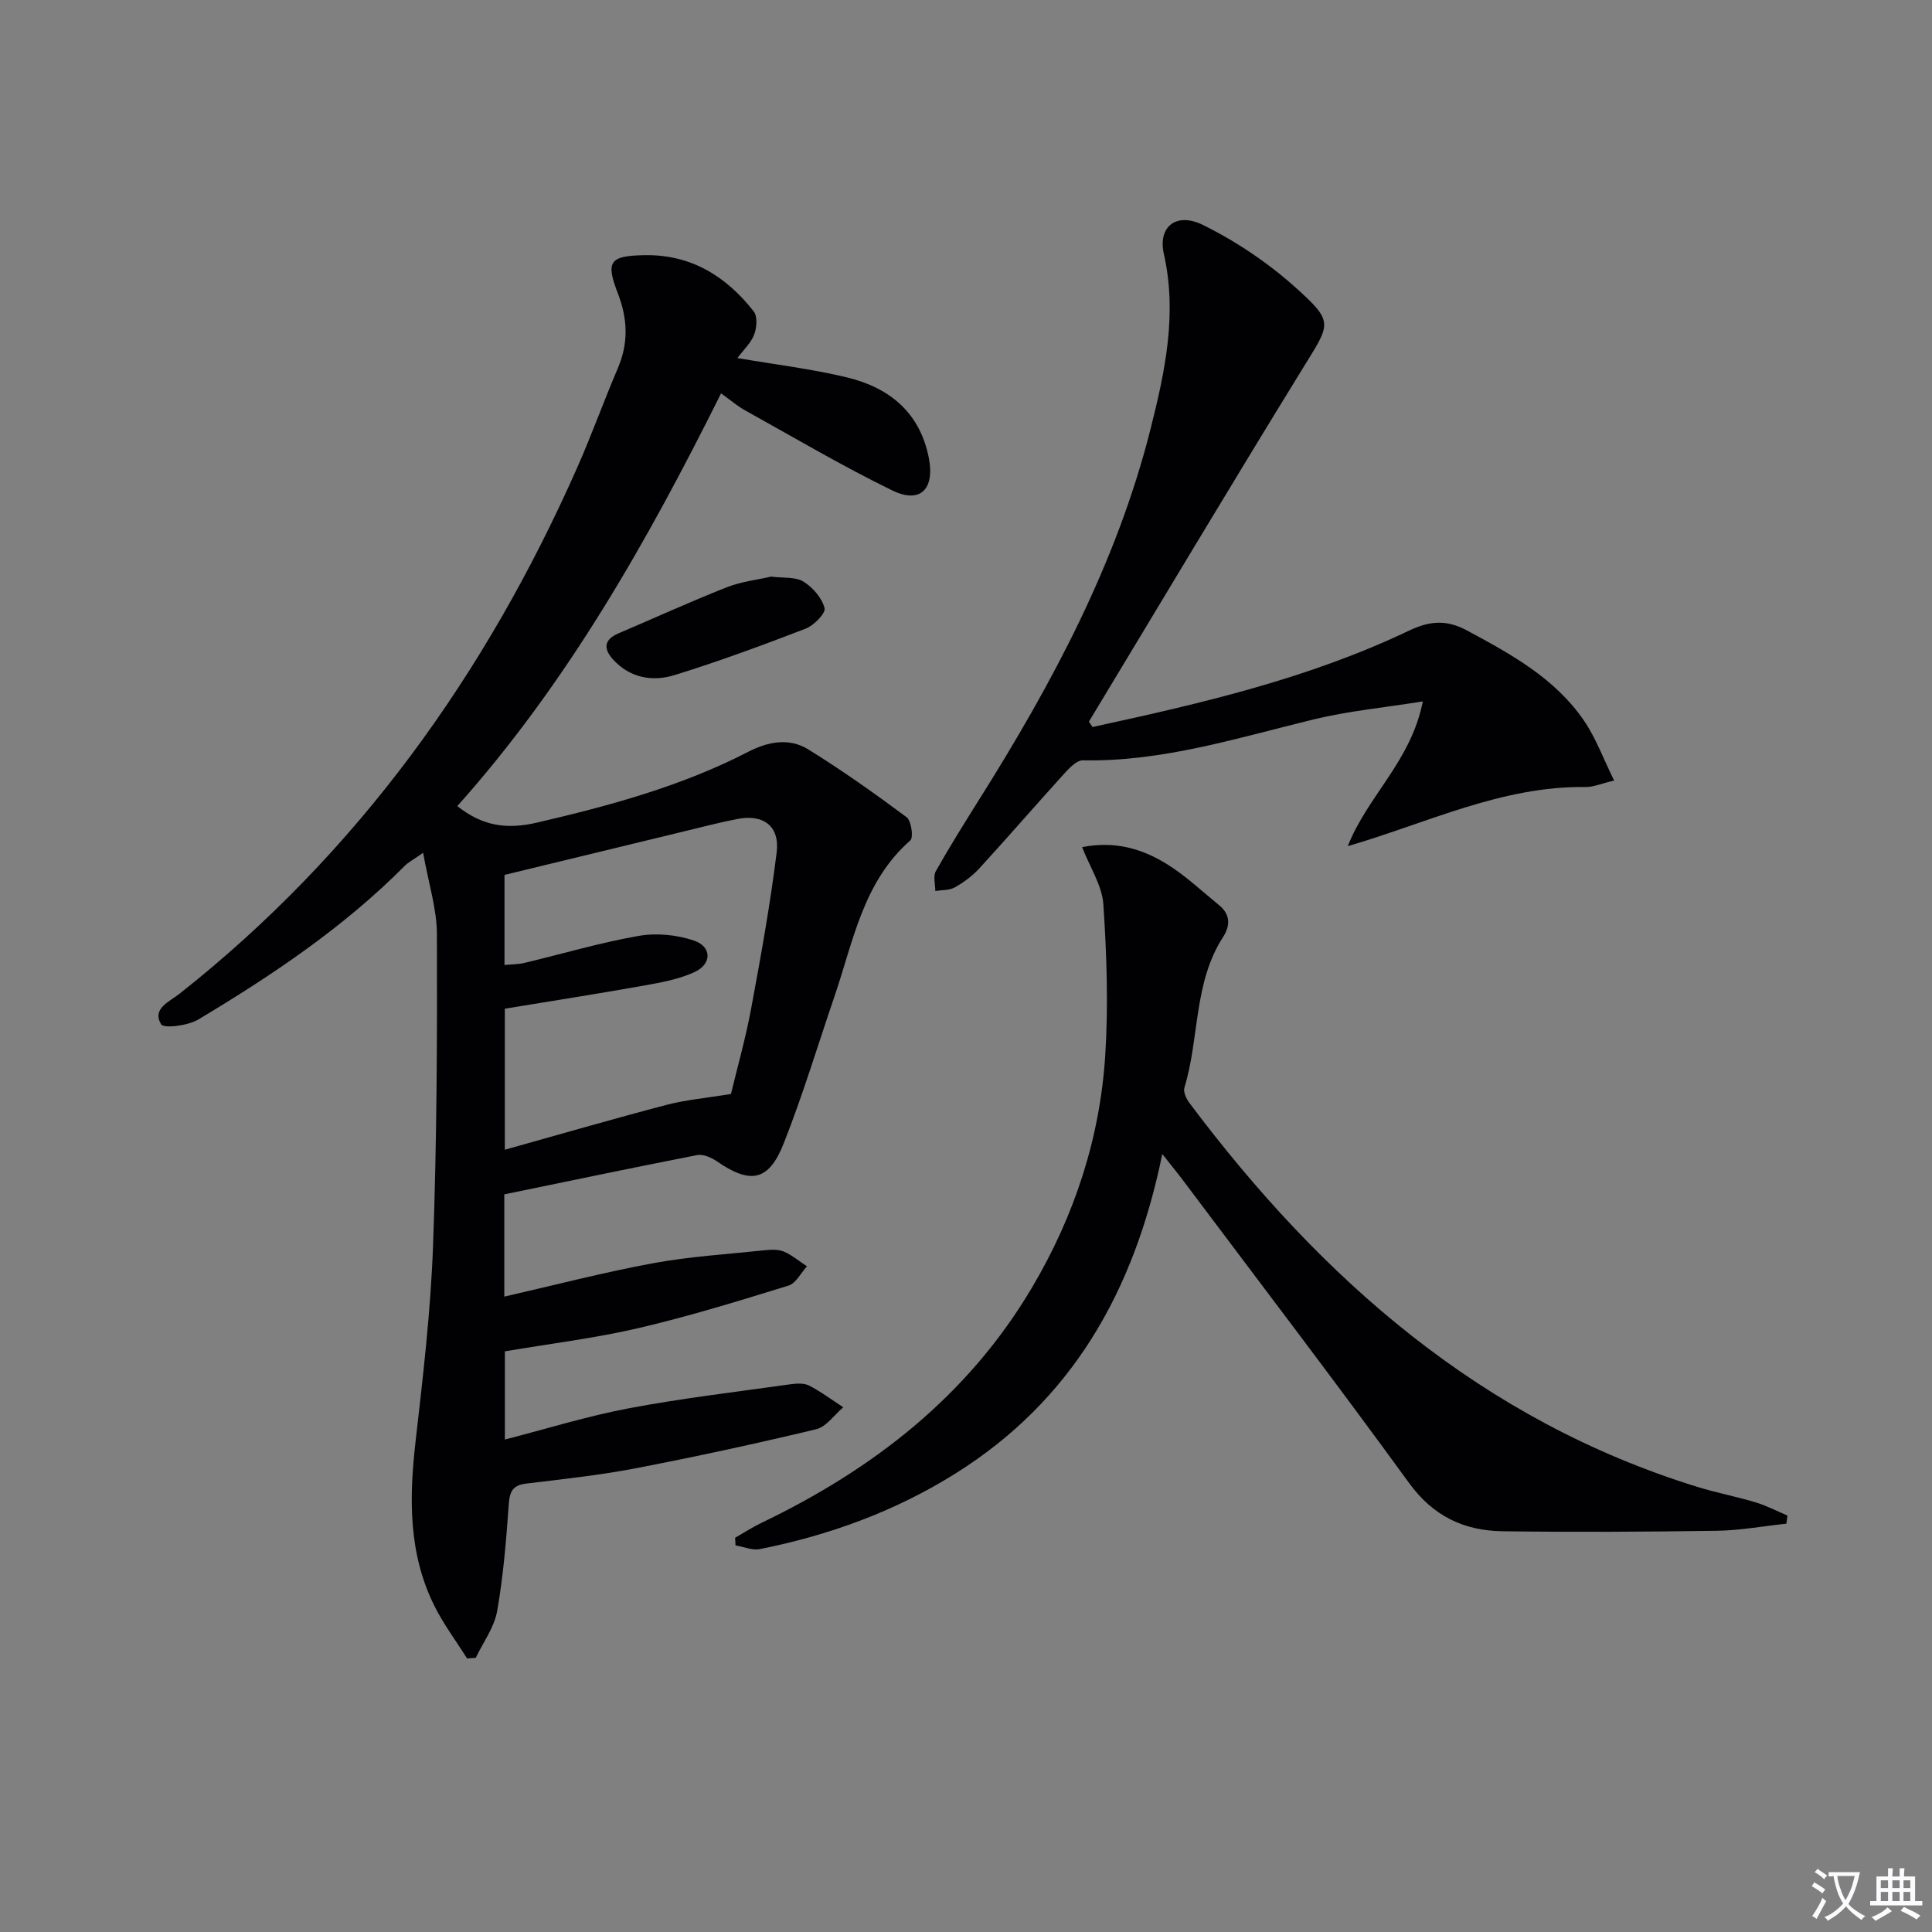 <svg enable-background="new 0 0 400 400" viewBox="0 0 400 400" xmlns="http://www.w3.org/2000/svg"><rect x="0" y="0" width="400" height="400" fill="#808080" stroke="none"/><path d="m377.9 391.2c-.2.3-.4.5-.6.8-.7-.6-1.4-1-2.2-1.5.2-.3.4-.5.5-.8.6.4 1.4.8 2.3 1.5zm-1.8 6.1c-.2-.2-.5-.4-.9-.6.4-.6.8-1.2 1.2-1.9s.7-1.3.9-1.9c.3.3.5.5.8.7-.7 1.3-1.4 2.6-2 3.7zm2.2-9c-.3.3-.5.5-.6.8-.6-.6-1.3-1.1-2-1.5.3-.3.5-.5.6-.7.6.5 1.3.9 2 1.4zm.3.2v-.9h2 4.5c-.3 1.3-.6 2.5-1 3.6s-.9 2.1-1.4 3c.4.5 1 1 1.6 1.4s1.2.8 1.9 1.1c-.3.2-.5.4-.8.8-.4-.3-1-.7-1.6-1.2s-1.2-1.1-1.6-1.6c-.5.6-1.1 1.1-1.7 1.6s-1.4.9-2.1 1.4c-.1-.3-.3-.5-.7-.8.6-.2 1.2-.5 1.9-1s1.4-1.1 2-1.8c-.5-.8-.9-1.6-1.2-2.5s-.6-2-.8-3.2c-.4.1-.7.1-1 .1zm2.5 2.7c.3 1 .7 1.7 1 2.2.3-.5.6-1.1 1-2s.6-1.9.9-3h-3.2-.4c.1.9.3 1.8.7 2.8z" fill="#fbfafc"/><path d="m396.5 388.5v1.5 3.6h1.5v.9c-.4 0-1 0-1.7 0h-7.9c-.5 0-.9 0-1.2 0v-.9h1.3v-3.5c0-.7 0-1.2 0-1.6h2.4c0-.8 0-1.4 0-1.7h1c0 .3-.1.8-.1 1.7h1.5c0-.8 0-1.4 0-1.7h1c0 .3-.1.9-.1 1.7zm-8.2 9.2c-.2-.3-.5-.5-.8-.8.8-.3 1.4-.6 1.9-.9s1-.7 1.4-1.1c.3.3.6.5.9.8-1.6 1-2.8 1.6-3.4 2zm2.6-6.8v-1.6h-1.5v1.6zm0 2.7v-1.9h-1.5v1.9zm2.4-2.7v-1.6h-1.5v1.6zm0 2.7v-1.9h-1.5v1.9zm.2 2 .7-.8c.4.2.9.5 1.6.8s1.3.7 1.8 1c-.3.3-.5.5-.8.8-.4-.3-1.5-1-3.3-1.8zm2-4.7v-1.6h-1.4v1.6zm0 2.7v-1.9h-1.4v1.9z" fill="#fbfafc"/><g fill="#010103"><path d="m104.41 247.28v21.17c10.43-2.38 20.51-5.01 30.73-6.9 7.64-1.41 15.46-1.88 23.2-2.7 1.31-.14 2.8-.21 3.95.28 1.72.74 3.2 2.01 4.78 3.05-1.26 1.37-2.28 3.52-3.82 3.99-10.27 3.17-20.56 6.35-31.02 8.79-9.01 2.1-18.25 3.22-27.7 4.82v18.26c8.65-2.22 17.04-4.84 25.62-6.46 11.06-2.09 22.26-3.4 33.41-4.97 1.29-.18 2.86-.3 3.94.25 2.48 1.27 4.74 2.98 7.09 4.51-1.86 1.56-3.5 4.03-5.61 4.54-12.39 2.97-24.85 5.67-37.36 8.08-7.48 1.44-15.09 2.25-22.67 3.17-2.73.33-3.42 1.56-3.61 4.21-.53 7.43-1.12 14.9-2.42 22.22-.6 3.37-2.89 6.44-4.42 9.65-.6.04-1.2.08-1.8.12-2.25-3.58-4.81-7-6.7-10.75-5.45-10.84-5.31-22.34-3.97-34.09 1.55-13.53 3.14-27.09 3.63-40.68.78-21.45.87-42.93.8-64.4-.02-5.31-1.75-10.61-2.86-16.88-2.08 1.47-3.07 1.97-3.81 2.71-12.65 12.74-27.43 22.64-42.72 31.8-2.15 1.29-7.17 1.92-7.72.99-1.93-3.24 1.73-4.67 3.85-6.34 36.86-29.12 63.33-66.09 82.24-108.76 3.03-6.83 5.55-13.89 8.49-20.76 2.23-5.22 2.01-10.23-.01-15.46-2.58-6.66-1.67-7.78 5.53-7.91 9.63-.17 16.89 4.37 22.6 11.64.81 1.04.64 3.39.09 4.81-.67 1.75-2.22 3.17-3.47 4.85 7.74 1.33 15.26 2.23 22.58 3.98 8.83 2.11 15.21 7.23 17.06 16.74 1.24 6.42-1.78 9.52-7.57 6.69-10.41-5.07-20.4-10.99-30.53-16.61-1.58-.88-2.97-2.09-4.92-3.49-15.23 30.56-31.85 60-54.61 85.45 5.24 4.16 10.25 4.87 16.46 3.43 15.11-3.51 29.97-7.54 43.82-14.69 4.12-2.12 8.47-2.9 12.39-.47 7 4.33 13.74 9.11 20.35 14.03.98.73 1.46 4.21.77 4.81-9.8 8.6-11.8 20.88-15.69 32.26-3.48 10.19-6.58 20.52-10.54 30.52-3.11 7.83-6.9 8.44-13.88 3.62-1.12-.77-2.8-1.49-4.03-1.25-13.33 2.6-26.59 5.39-39.92 8.13zm46.93-20.78c1.3-5.44 3.03-11.49 4.17-17.66 2-10.75 3.95-21.52 5.29-32.36.67-5.46-2.76-7.97-8.13-6.92-3.74.73-7.43 1.69-11.13 2.59-12.37 2.99-24.74 6-37.09 8.99v18.65c1.58-.15 2.89-.13 4.13-.43 7.88-1.88 15.68-4.2 23.64-5.59 3.68-.65 7.9-.24 11.44.96 3.75 1.26 3.76 4.86.13 6.53-3.23 1.49-6.91 2.15-10.46 2.79-9.58 1.71-19.2 3.21-28.81 4.79v29.2c11.48-3.21 22.42-6.39 33.44-9.28 4.05-1.06 8.3-1.43 13.38-2.26z"/><path d="m240.64 238.93c-5.84 28.53-18.76 51.15-43.04 66.28-12.42 7.74-25.96 12.66-40.26 15.51-1.57.31-3.37-.48-5.06-.76-.03-.53-.06-1.06-.08-1.59 1.82-1.03 3.58-2.18 5.46-3.08 23.15-11.12 42.76-26.31 56.03-48.76 8.77-14.83 14.05-30.9 15.14-48.06.66-10.37.3-20.85-.39-31.23-.26-3.88-2.75-7.61-4.4-11.85 6.92-1.35 12.43.39 17.39 3.41 3.93 2.4 7.35 5.66 10.95 8.59 2.34 1.91 2.4 4.21.83 6.64-6.13 9.49-4.85 20.88-7.99 31.15-.27.88.38 2.3 1.02 3.15 27.45 36.62 60.58 65.75 105.27 79.54 3.96 1.22 8.05 1.99 12.02 3.19 2.25.68 4.37 1.8 6.54 2.72-.07.56-.14 1.12-.22 1.68-4.79.51-9.58 1.4-14.38 1.47-14.79.22-29.58.3-44.36.1-7.95-.11-14.35-3.07-19.37-9.98-15.46-21.27-31.43-42.17-47.21-63.21-1.09-1.41-2.21-2.78-3.89-4.91z"/><path d="m226.2 150.52c22.35-4.85 44.64-9.99 65.44-19.92 4.31-2.05 7.8-2.38 12.08-.07 9.15 4.92 18.23 9.89 24.24 18.69 2.46 3.6 3.98 7.83 6.23 12.38-2.71.64-4.29 1.36-5.86 1.34-17.38-.24-32.86 7.46-49.29 12.25 4.1-10.42 13.1-17.57 15.54-29.97-8.04 1.29-15.39 1.98-22.49 3.7-15.8 3.83-31.36 8.82-47.91 8.5-1.24-.02-2.71 1.52-3.74 2.64-5.93 6.53-11.7 13.2-17.65 19.7-1.44 1.57-3.24 2.91-5.1 3.96-1.13.64-2.69.53-4.05.75.01-1.38-.48-3.05.11-4.1 2.85-5.06 5.94-9.99 9.03-14.92 15.1-24 28.41-48.85 35.41-76.57 3.01-11.91 5.58-23.86 2.77-36.33-1.26-5.59 2.55-8.72 8.13-5.96 6.87 3.39 13.47 7.84 19.17 12.96 7.97 7.17 7.21 7.39 1.59 16.51-14.99 24.34-29.63 48.89-44.41 73.36.27.37.51.74.76 1.1z"/><path d="m159.64 119.38c2.56.33 5.05.01 6.71 1.04 1.93 1.19 3.82 3.37 4.37 5.48.27 1.05-2.21 3.6-3.91 4.25-8.94 3.45-17.96 6.77-27.11 9.61-4.6 1.43-9.29.63-12.81-3.26-2.03-2.25-1.79-4.12 1.18-5.38 7.44-3.17 14.8-6.53 22.32-9.5 3.01-1.2 6.35-1.57 9.25-2.24z"/></g></svg>